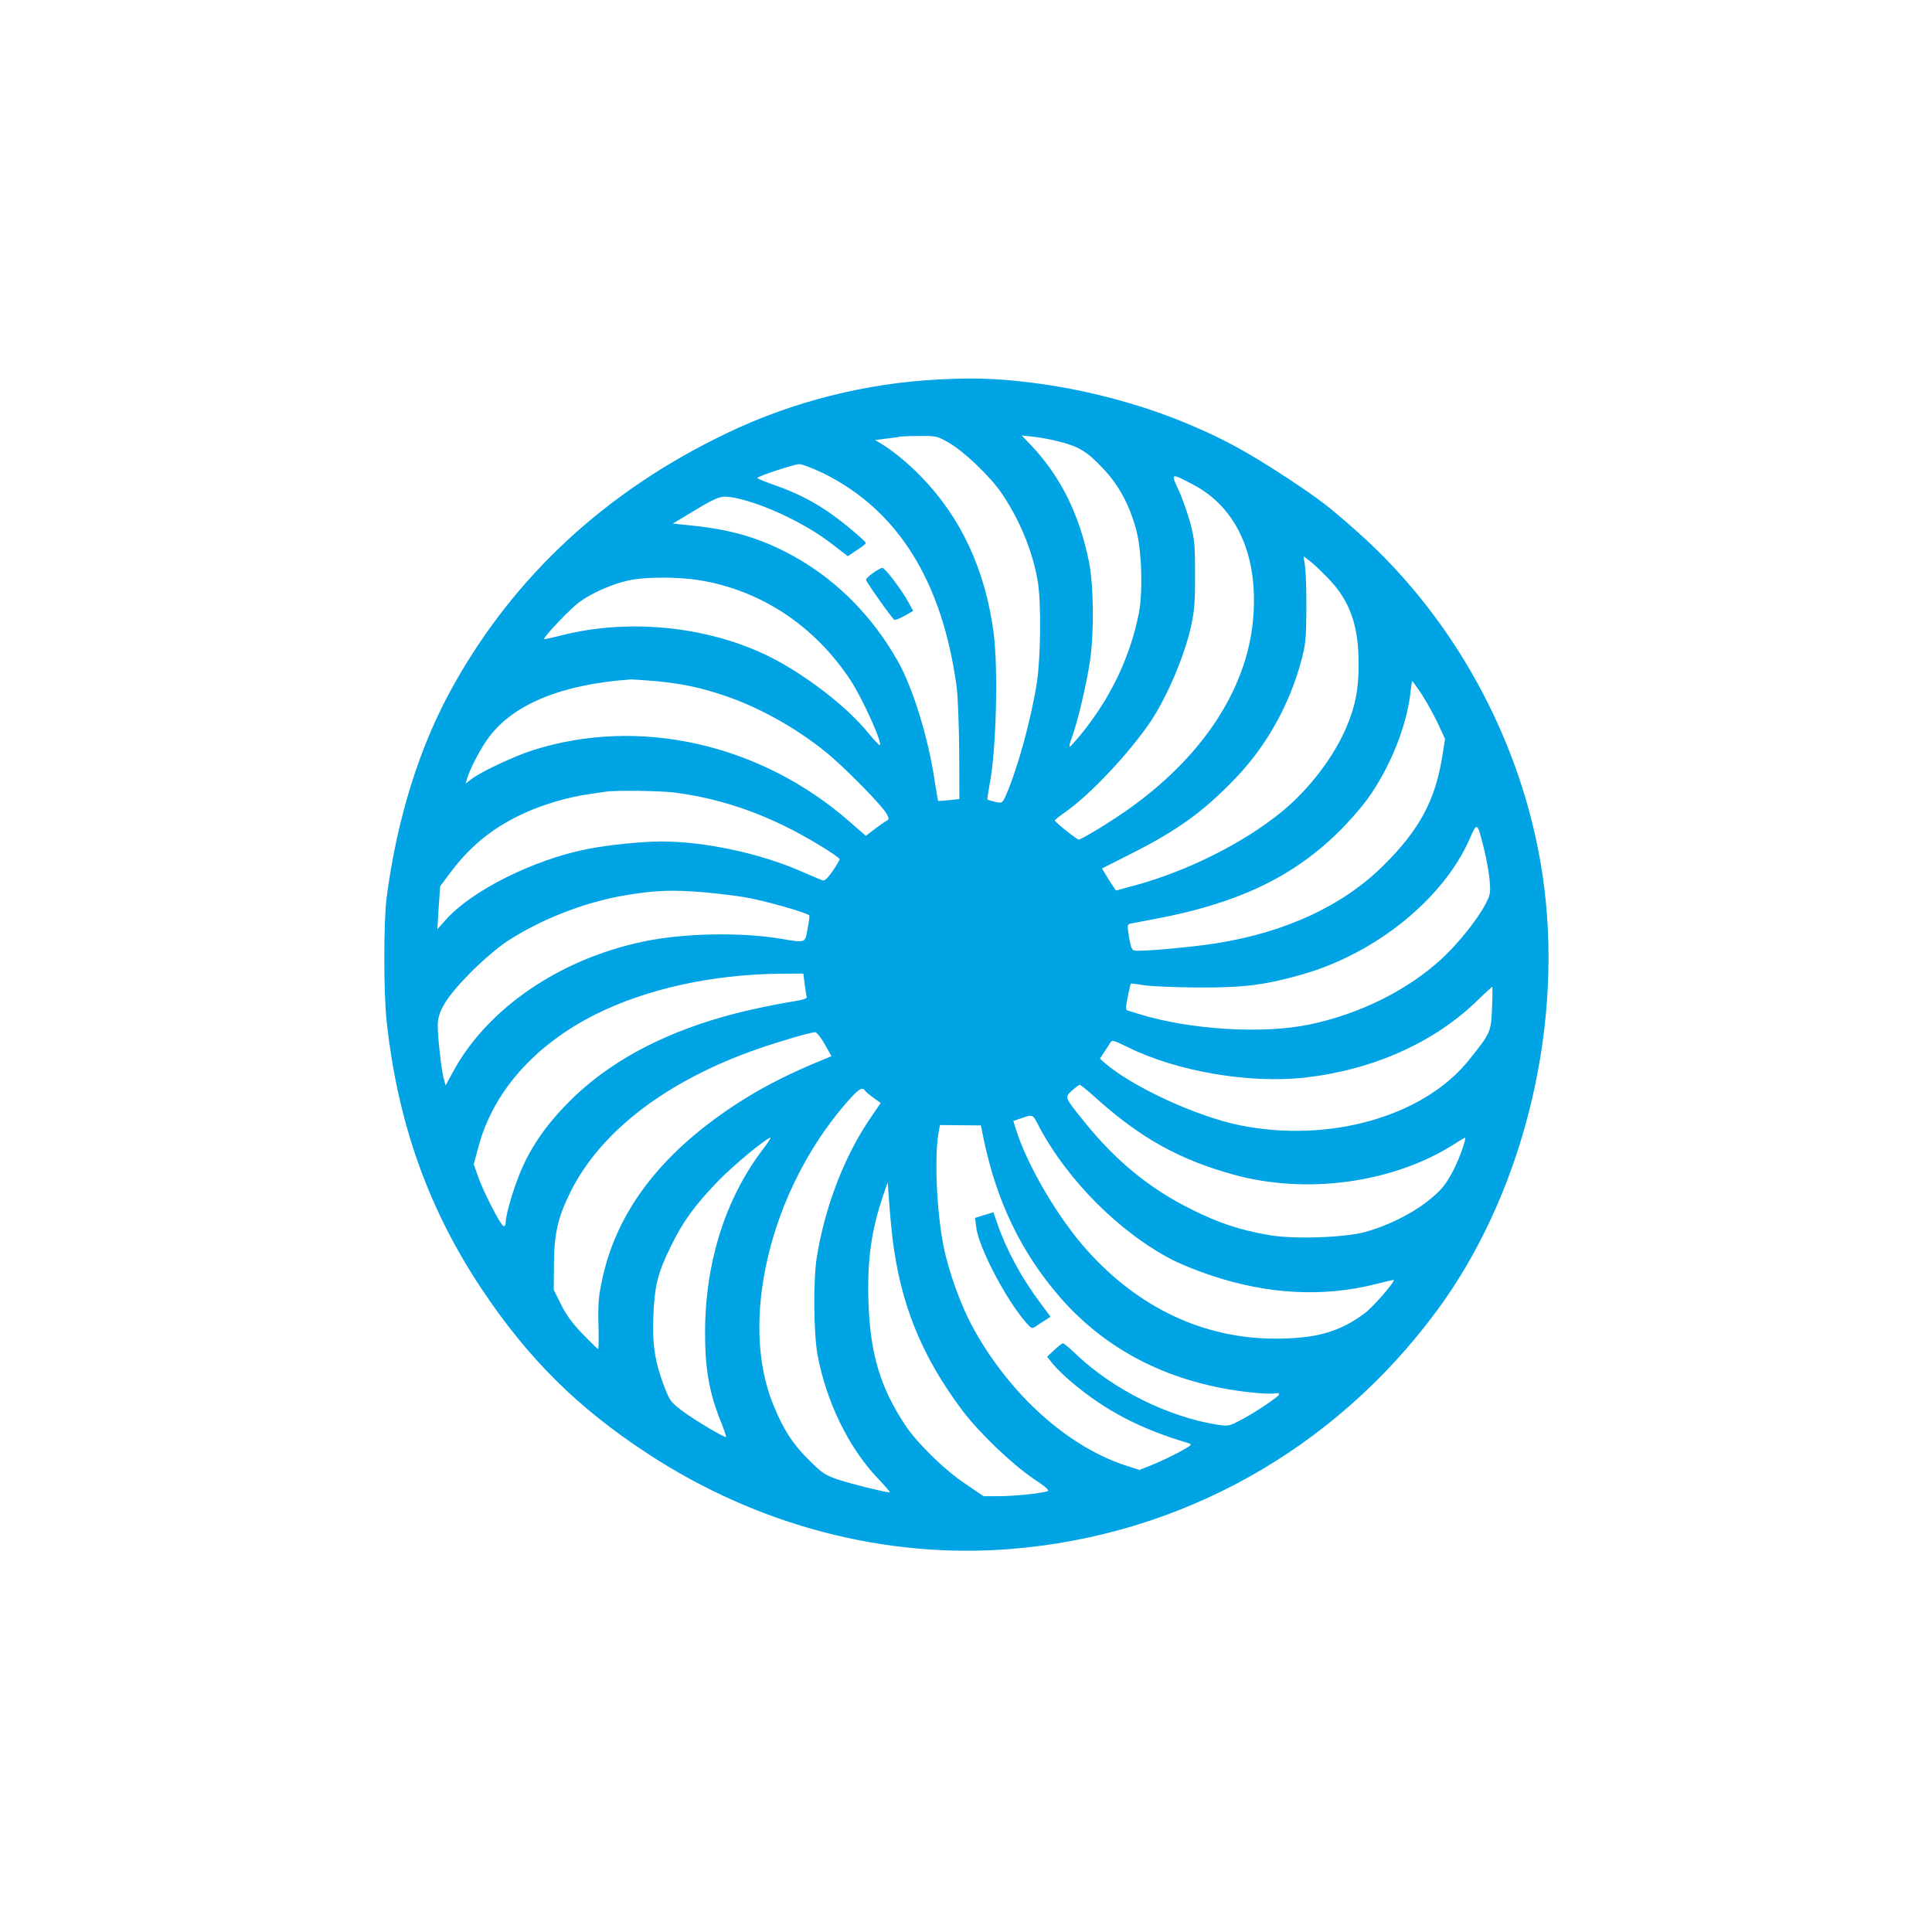 <?xml version="1.0" standalone="no"?>
<!DOCTYPE svg PUBLIC "-//W3C//DTD SVG 20010904//EN"
 "http://www.w3.org/TR/2001/REC-SVG-20010904/DTD/svg10.dtd">
<svg version="1.0" xmlns="http://www.w3.org/2000/svg"
 width="1024pt" height="1024pt" viewBox="0 0 1024 1024"
 preserveAspectRatio="xMidYMid meet">

<g transform="translate(0,1024) scale(0.1,-0.1)"
fill="#00a3e4" stroke="none">
<path d="M4980 8229 c-388 -19 -779 -117 -1128 -285 -637 -305 -1125 -755
-1451 -1341 -177 -316 -298 -704 -352 -1123 -16 -125 -16 -504 0 -650 58 -540
221 -998 506 -1425 246 -368 508 -628 880 -871 581 -380 1256 -557 1921 -504
901 72 1712 524 2256 1258 450 606 670 1469 573 2247 -89 716 -450 1405 -987
1883 -151 135 -205 176 -373 287 -227 149 -357 218 -565 303 -251 101 -534
173 -810 206 -170 20 -286 24 -470 15z m50 -336 c83 -49 215 -175 278 -266 97
-142 167 -313 193 -472 18 -115 15 -397 -5 -530 -30 -195 -102 -457 -163 -597
-21 -46 -21 -46 -58 -38 -20 5 -38 10 -41 12 -2 3 3 36 10 74 36 175 48 618
22 814 -45 333 -174 610 -388 828 -64 66 -146 133 -207 170 l-33 20 58 7 c33
4 64 8 69 10 6 2 53 4 105 4 93 1 97 0 160 -36z m590 5 c101 -26 144 -53 229
-144 80 -85 135 -186 171 -314 31 -107 39 -334 16 -451 -46 -233 -152 -453
-309 -644 -27 -33 -53 -61 -57 -63 -5 -2 0 20 11 49 28 74 76 274 95 398 24
158 21 409 -5 537 -51 250 -150 448 -305 613 l-51 53 65 -7 c36 -4 99 -16 140
-27z m-1255 -167 c396 -196 631 -575 706 -1136 6 -49 12 -202 13 -340 l1 -250
-55 -6 c-30 -3 -56 -5 -58 -4 -1 1 -9 49 -18 106 -33 227 -116 495 -196 636
-130 229 -307 411 -520 537 -178 104 -341 156 -557 179 l-115 12 85 51 c139
85 167 97 215 90 145 -19 392 -132 538 -245 l90 -69 47 32 c27 17 48 34 48 37
1 11 -139 127 -209 173 -90 59 -169 98 -278 136 -51 18 -91 35 -88 37 11 12
195 72 221 73 17 0 74 -22 130 -49z m1956 -58 c236 -122 352 -383 320 -722
-35 -372 -275 -731 -673 -1009 -93 -65 -237 -152 -251 -152 -9 0 -125 92 -126
101 -1 3 25 24 57 46 133 94 335 309 450 478 90 135 185 359 218 520 15 69 19
131 18 265 0 156 -3 186 -26 271 -15 53 -42 131 -62 173 -41 89 -41 90 75 29z
m727 -507 c109 -116 154 -248 153 -447 0 -126 -15 -211 -58 -317 -65 -163
-199 -341 -350 -465 -205 -167 -503 -316 -786 -392 l-92 -25 -15 22 c-8 11
-25 38 -37 58 l-22 37 154 78 c248 125 386 225 555 402 163 170 285 389 347
621 23 86 26 117 27 272 1 96 -3 199 -7 229 l-8 53 39 -30 c22 -18 67 -61 100
-96z m-3342 -1 c326 -53 611 -241 801 -529 65 -98 177 -348 155 -345 -4 0 -30
28 -58 62 -109 133 -297 282 -484 385 -330 179 -774 231 -1154 132 -44 -11
-80 -19 -82 -17 -7 7 134 156 184 194 66 49 174 97 265 117 84 19 262 19 373
1z m-231 -535 c145 -14 237 -34 365 -77 182 -61 379 -171 537 -299 100 -81
299 -284 323 -328 13 -25 13 -29 -2 -37 -10 -5 -38 -25 -63 -44 l-46 -35 -87
76 c-472 412 -1113 557 -1677 378 -95 -30 -275 -114 -323 -151 l-34 -26 7 24
c16 55 75 168 118 224 132 175 390 279 752 304 11 0 70 -4 130 -9z m4060 -69
c25 -39 63 -107 85 -153 l39 -84 -14 -90 c-38 -237 -121 -391 -312 -581 -215
-213 -517 -354 -888 -413 -127 -20 -399 -45 -431 -38 -15 2 -21 17 -30 71 -10
65 -10 68 10 72 12 2 71 14 131 25 430 81 720 218 962 453 56 54 129 137 163
185 118 164 205 382 226 561 3 33 8 61 10 61 1 0 23 -31 49 -69z m-3965 -521
c200 -25 397 -84 590 -179 111 -53 289 -162 290 -175 0 -5 -17 -34 -37 -63
-25 -36 -42 -53 -53 -49 -8 2 -56 23 -107 45 -222 98 -516 161 -748 161 -105
0 -288 -19 -396 -41 -283 -56 -613 -222 -747 -375 l-44 -49 7 114 8 114 57 76
c108 143 230 240 395 314 97 44 224 81 325 96 41 6 86 13 100 15 56 8 281 5
360 -4z m4294 -293 c13 -50 27 -127 31 -169 6 -74 5 -80 -25 -136 -42 -79
-143 -205 -229 -284 -180 -166 -433 -292 -700 -348 -247 -52 -636 -28 -906 56
-27 9 -55 17 -61 19 -8 2 -7 23 3 71 8 38 15 69 16 71 2 1 34 -3 72 -9 39 -6
167 -11 285 -12 245 -1 354 13 555 70 391 113 747 402 886 721 38 87 39 86 73
-50z m-4124 -237 c63 -6 158 -17 210 -26 102 -17 337 -84 340 -97 1 -4 -3 -37
-10 -72 -14 -75 -7 -73 -145 -50 -212 35 -513 29 -723 -15 -446 -93 -829 -355
-1011 -691 l-39 -72 -11 39 c-12 48 -31 216 -31 280 0 75 48 152 175 280 62
63 145 133 190 163 178 117 412 209 625 245 164 28 256 31 430 16z m525 -487
c4 -31 9 -62 11 -68 4 -8 -30 -17 -108 -29 -62 -10 -181 -35 -264 -56 -360
-92 -648 -240 -862 -444 -120 -116 -203 -226 -264 -353 -44 -91 -98 -265 -98
-315 0 -11 -5 -18 -12 -16 -16 6 -110 189 -136 267 l-21 61 25 92 c77 290 297
539 619 701 270 135 617 212 976 216 l127 1 7 -57z m3643 -126 c-5 -126 -7
-132 -122 -275 -240 -300 -741 -442 -1215 -346 -231 47 -573 205 -719 333
l-22 20 22 34 c13 19 28 42 33 51 9 15 19 12 92 -24 261 -129 646 -195 943
-161 355 41 674 182 903 401 45 44 84 79 86 80 2 0 2 -51 -1 -113z m-3537
-191 l36 -64 -101 -42 c-153 -65 -289 -136 -416 -220 -395 -261 -626 -569
-700 -930 -18 -84 -21 -130 -18 -232 2 -71 1 -128 -2 -128 -3 0 -40 36 -82 80
-54 55 -88 102 -115 157 l-38 77 1 136 c1 162 21 249 89 385 160 321 512 589
993 756 121 42 276 87 302 88 8 1 31 -28 51 -63z m1437 -285 c237 -213 442
-327 731 -407 389 -107 847 -43 1169 162 29 19 54 34 57 34 9 0 -29 -108 -58
-165 -43 -85 -69 -117 -150 -179 -85 -65 -211 -126 -322 -156 -111 -30 -381
-39 -510 -16 -151 26 -264 63 -410 136 -220 109 -400 256 -566 462 -108 134
-107 131 -67 168 18 16 37 30 41 30 5 0 43 -31 85 -69z m-1223 38 c4 -6 24
-23 45 -38 l38 -27 -54 -79 c-138 -201 -242 -471 -285 -740 -19 -119 -17 -399
4 -515 46 -249 165 -494 321 -657 38 -40 66 -73 62 -73 -23 0 -205 45 -271 67
-73 25 -87 34 -161 108 -84 84 -131 157 -184 286 -184 443 -20 1132 380 1597
68 79 91 95 105 71z m918 -182 c152 -292 438 -577 720 -719 44 -22 132 -57
196 -78 301 -101 596 -116 872 -46 52 13 95 23 96 22 9 -7 -108 -142 -152
-175 -132 -100 -259 -136 -475 -136 -379 0 -724 162 -998 468 -154 171 -320
454 -378 644 l-13 42 42 14 c61 21 60 22 90 -36z m-293 -57 c69 -343 201 -618
412 -860 250 -285 591 -455 1007 -500 57 -6 115 -9 128 -5 13 3 23 1 23 -5 0
-12 -141 -106 -218 -144 -49 -25 -56 -26 -116 -16 -255 41 -543 184 -737 367
-36 35 -70 63 -75 63 -5 0 -26 -16 -47 -36 l-37 -35 31 -39 c18 -22 62 -65 98
-95 181 -153 366 -249 620 -324 22 -7 17 -11 -50 -48 -41 -22 -105 -52 -142
-67 l-68 -27 -80 26 c-307 103 -611 379 -803 730 -64 117 -130 301 -156 435
-37 189 -49 485 -23 611 l5 26 109 -1 108 -1 11 -55z m-1163 -67 c-202 -263
-310 -604 -310 -978 0 -187 22 -315 79 -458 20 -49 34 -90 32 -93 -7 -6 -163
87 -232 138 -60 45 -66 54 -95 128 -50 131 -64 224 -58 374 6 162 24 231 93
371 63 130 126 216 249 344 80 83 257 229 278 231 5 0 -12 -26 -36 -57z m683
-473 c43 -353 154 -626 370 -915 89 -118 262 -284 377 -362 66 -44 88 -63 75
-67 -40 -12 -180 -26 -256 -26 l-83 0 -93 63 c-112 74 -258 217 -322 313 -133
201 -186 380 -195 654 -7 223 15 380 80 570 l22 64 7 -99 c4 -55 12 -143 18
-195z"/>
<path d="M4627 7203 c-20 -14 -37 -31 -37 -36 0 -10 137 -204 150 -212 4 -3
29 7 54 21 l46 26 -25 46 c-36 66 -124 182 -138 182 -7 0 -29 -12 -50 -27z"/>
<path d="M5217 3800 l-49 -15 6 -48 c12 -106 154 -379 264 -507 27 -31 33 -33
49 -22 10 7 32 22 50 33 l31 20 -57 77 c-98 132 -175 273 -225 417 l-21 60
-48 -15z"/>
</g>
</svg>
